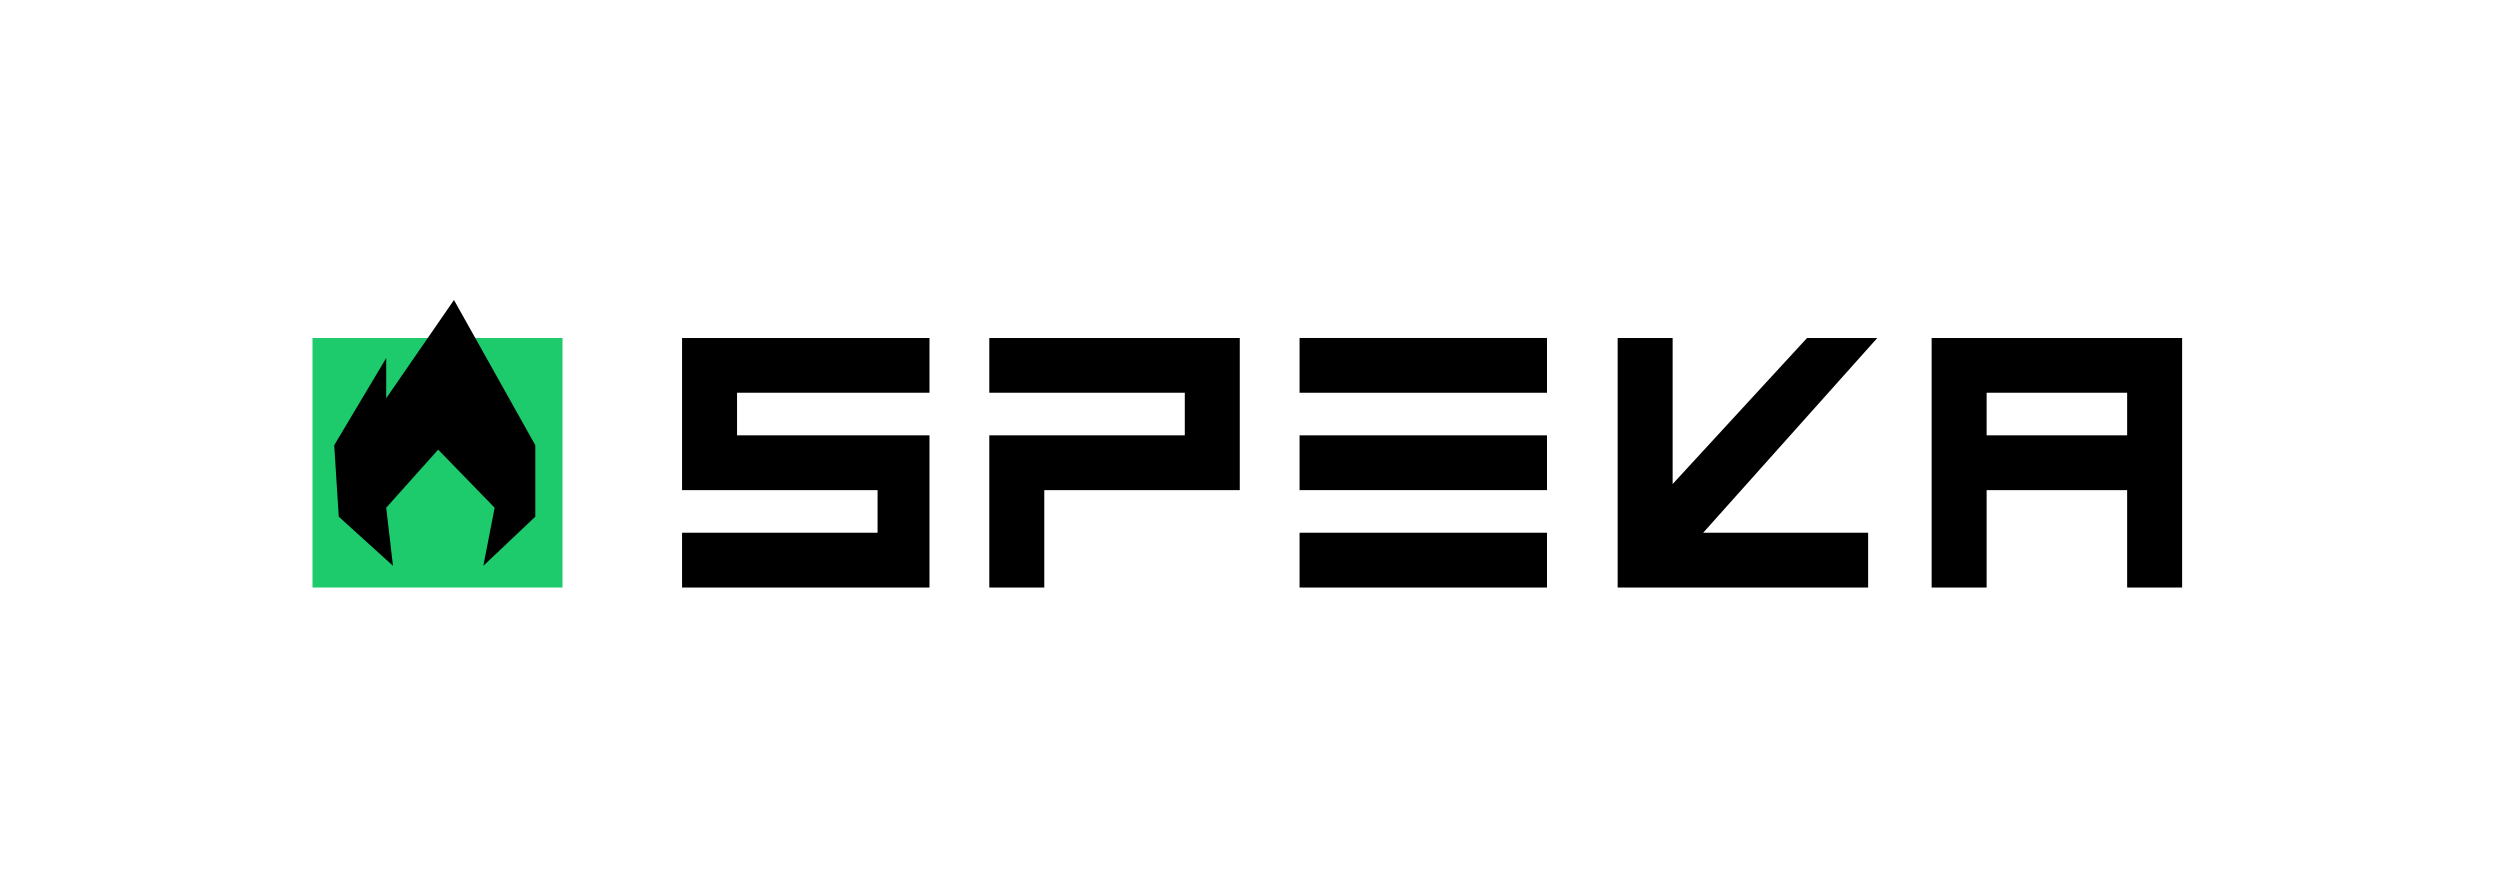 <svg width="200" height="71" viewBox="0 0 200 71" fill="none" xmlns="http://www.w3.org/2000/svg">
<g clip-path="url(#clip0_8123_3774)">
<path d="M45 27.038H25V47H45V27.038Z" fill="#1DCA6C"/>
<path d="M154.531 27.038V47H158.93V39.21H170.171V47H174.57V27.038H154.531ZM170.171 34.828H158.93V31.42H170.171V34.828Z" fill="black"/>
<path d="M58.963 31.42V34.828H74.359V47H54.565V42.618H70.205V39.21H54.565V27.038H74.359V31.42H58.963Z" fill="black"/>
<path d="M99.182 27.038V39.21H83.542V47H79.143V34.828H94.783V31.42H79.143V27.038H99.182Z" fill="black"/>
<path d="M123.76 34.828H103.965V39.21H123.76V34.828Z" fill="black"/>
<path d="M123.76 42.618H103.965V47H123.76V42.618Z" fill="black"/>
<path d="M123.76 27.038H103.965V31.42H123.76V27.038Z" fill="black"/>
<path d="M136.255 42.618H149.451V47H129.412V27.038H133.811V38.723L144.564 27.038H150.184L136.255 42.618Z" fill="black"/>
<path d="M27.1 41.333L31.438 45.264L30.896 40.618L35.053 35.972L39.572 40.618L38.668 45.264L42.825 41.333V35.615L36.318 24L30.896 31.862V28.646L26.738 35.615L27.1 41.333Z" fill="black"/>
</g>
<defs>
<clipPath id="clip0_8123_3774">
<rect width="150" height="23" fill="white" transform="translate(25 24)"/>
</clipPath>
</defs>
</svg>
